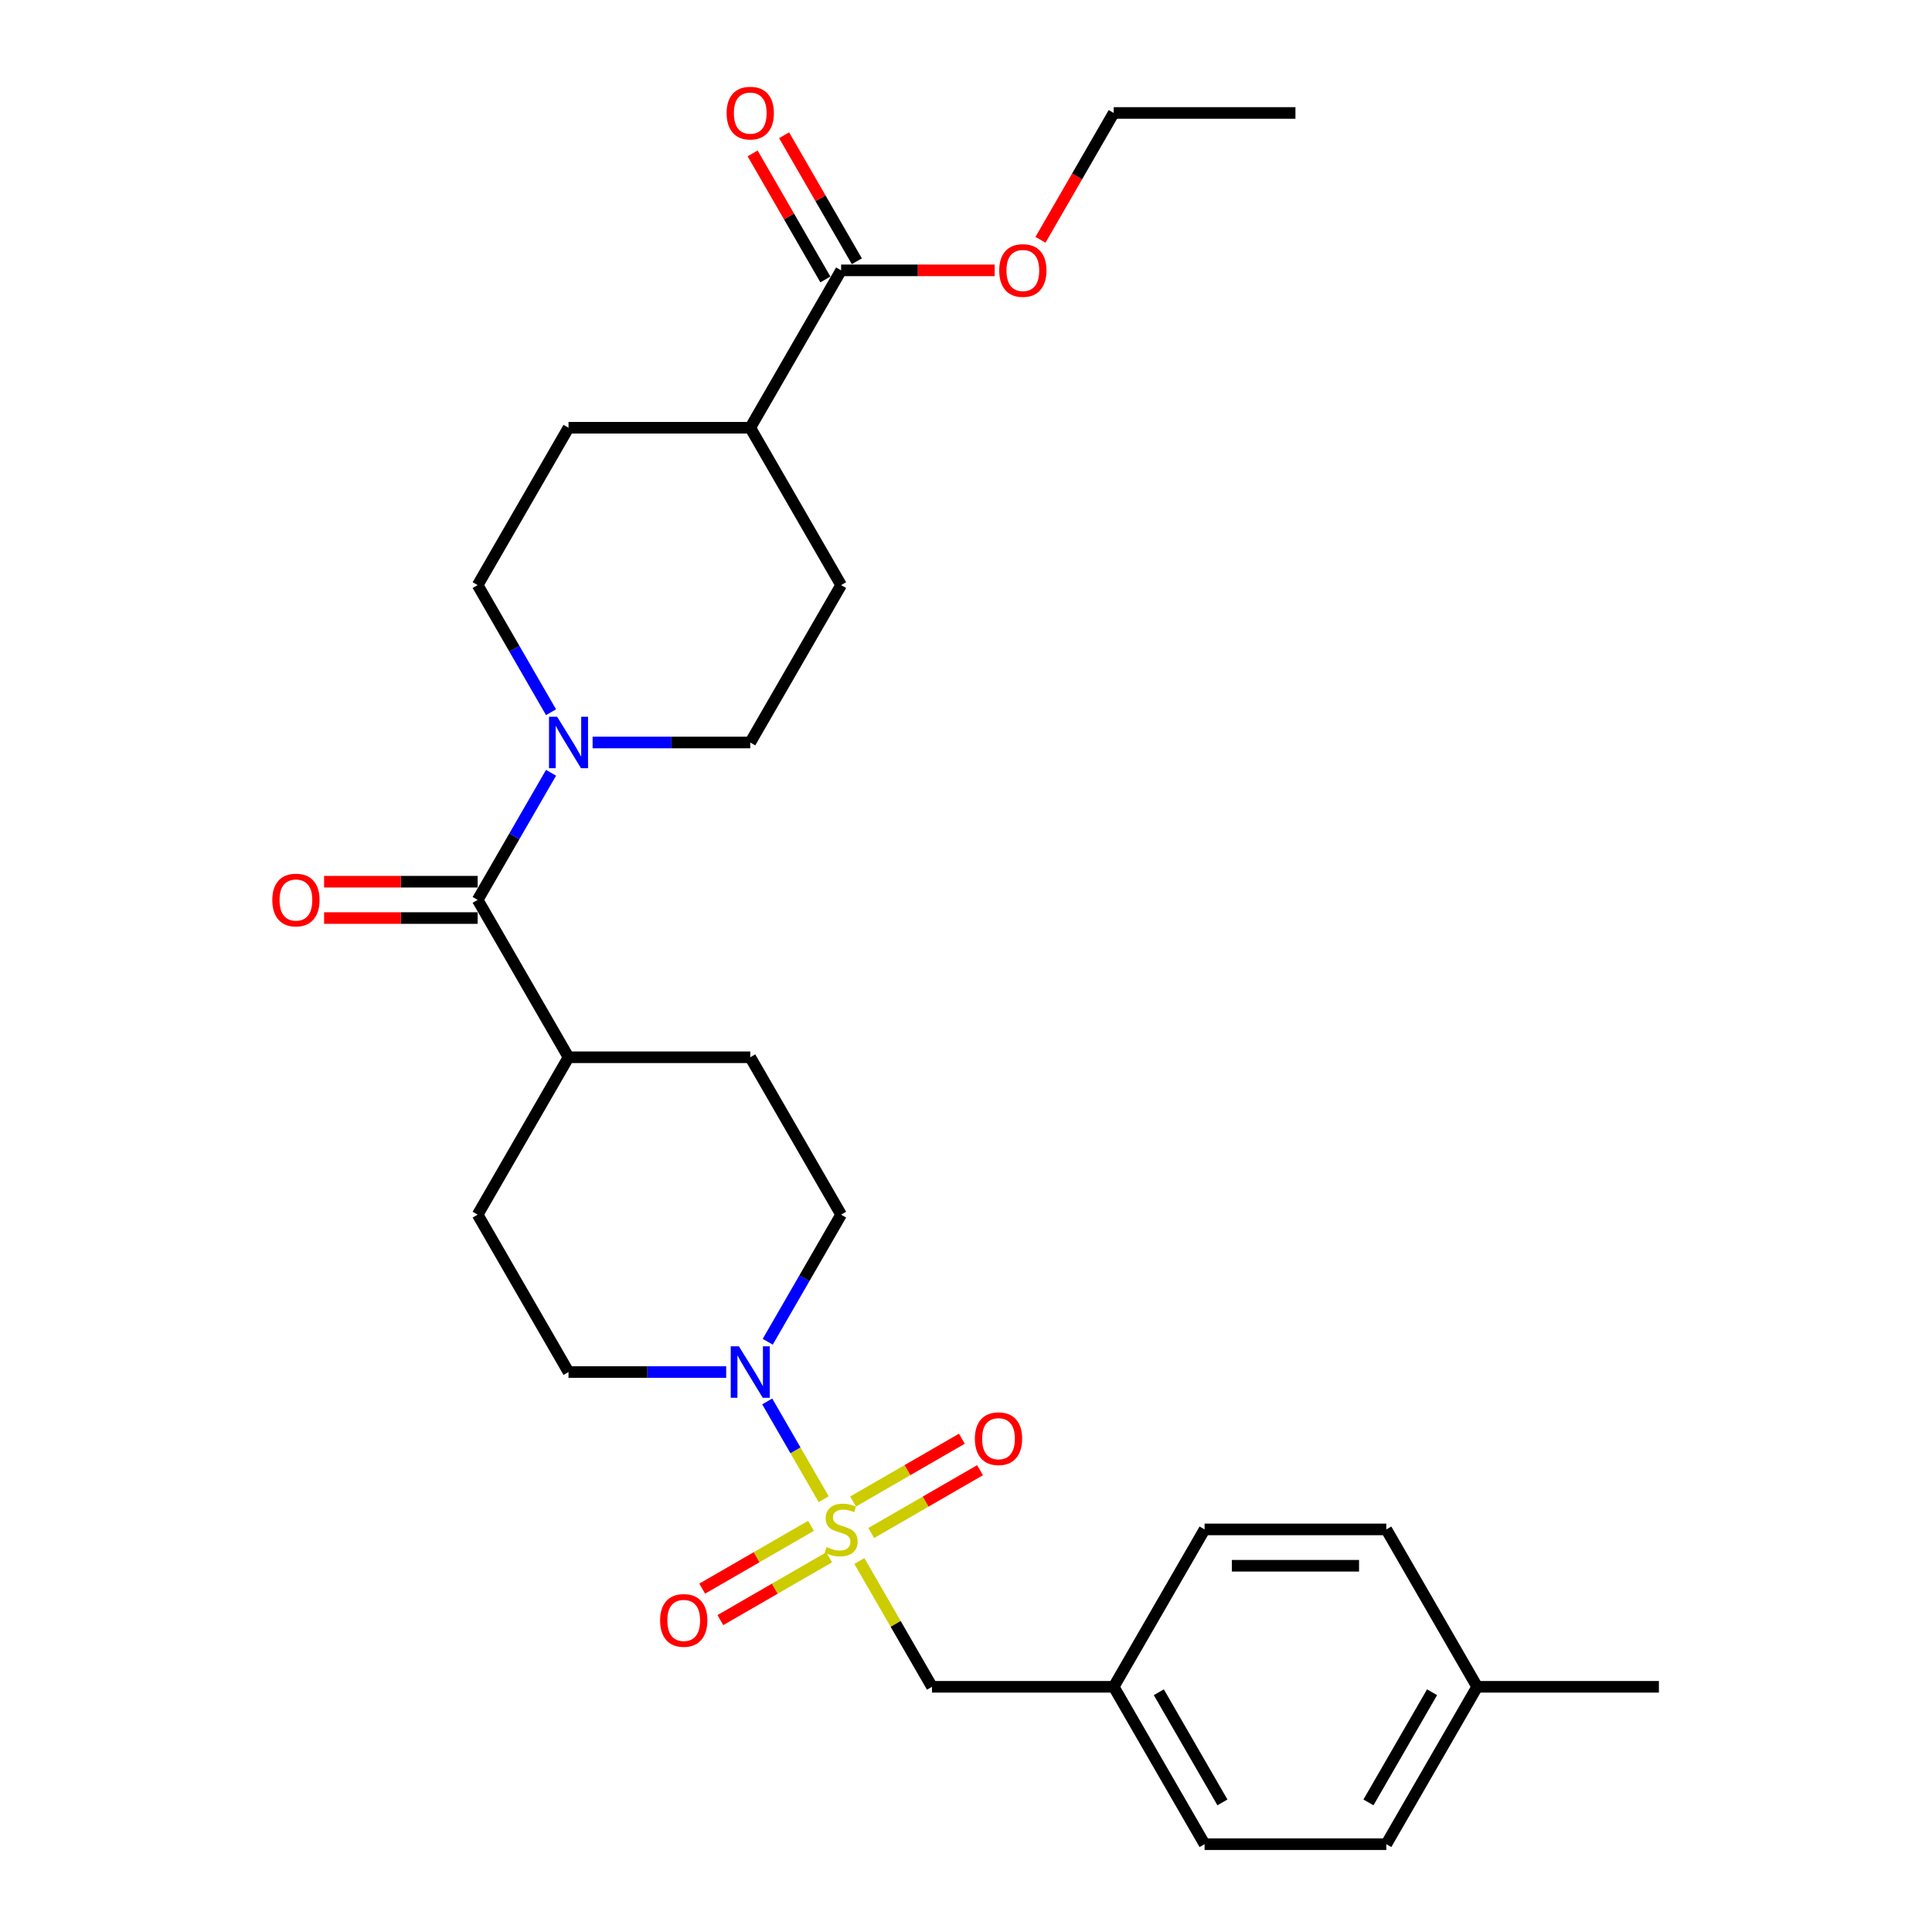<?xml version='1.0' encoding='iso-8859-1'?>
<svg version='1.1' baseProfile='full'
              xmlns='http://www.w3.org/2000/svg'
                      xmlns:rdkit='http://www.rdkit.org/xml'
                      xmlns:xlink='http://www.w3.org/1999/xlink'
                  xml:space='preserve'
width='1000px' height='1000px' viewBox='0 0 1000 1000'>
<!-- END OF HEADER -->
<rect style='opacity:1.0;fill:#FFFFFF;stroke:none' width='1000' height='1000' x='0' y='0'> </rect>
<path class='bond-0' d='M 426.334,775.989 L 411.725,750.685' style='fill:none;fill-rule:evenodd;stroke:#CCCC00;stroke-width:6px;stroke-linecap:butt;stroke-linejoin:miter;stroke-opacity:1' />
<path class='bond-0' d='M 411.725,750.685 L 397.116,725.381' style='fill:none;fill-rule:evenodd;stroke:#0000FF;stroke-width:6px;stroke-linecap:butt;stroke-linejoin:miter;stroke-opacity:1' />
<path class='bond-3' d='M 444.799,807.971 L 463.595,840.527' style='fill:none;fill-rule:evenodd;stroke:#CCCC00;stroke-width:6px;stroke-linecap:butt;stroke-linejoin:miter;stroke-opacity:1' />
<path class='bond-3' d='M 463.595,840.527 L 482.392,873.084' style='fill:none;fill-rule:evenodd;stroke:#000000;stroke-width:6px;stroke-linecap:butt;stroke-linejoin:miter;stroke-opacity:1' />
<path class='bond-5' d='M 450.956,793.48 L 479.108,777.227' style='fill:none;fill-rule:evenodd;stroke:#CCCC00;stroke-width:6px;stroke-linecap:butt;stroke-linejoin:miter;stroke-opacity:1' />
<path class='bond-5' d='M 479.108,777.227 L 507.259,760.973' style='fill:none;fill-rule:evenodd;stroke:#FF0000;stroke-width:6px;stroke-linecap:butt;stroke-linejoin:miter;stroke-opacity:1' />
<path class='bond-5' d='M 441.55,777.188 L 469.701,760.934' style='fill:none;fill-rule:evenodd;stroke:#CCCC00;stroke-width:6px;stroke-linecap:butt;stroke-linejoin:miter;stroke-opacity:1' />
<path class='bond-5' d='M 469.701,760.934 L 497.853,744.681' style='fill:none;fill-rule:evenodd;stroke:#FF0000;stroke-width:6px;stroke-linecap:butt;stroke-linejoin:miter;stroke-opacity:1' />
<path class='bond-6' d='M 419.765,789.765 L 391.613,806.019' style='fill:none;fill-rule:evenodd;stroke:#CCCC00;stroke-width:6px;stroke-linecap:butt;stroke-linejoin:miter;stroke-opacity:1' />
<path class='bond-6' d='M 391.613,806.019 L 363.461,822.272' style='fill:none;fill-rule:evenodd;stroke:#FF0000;stroke-width:6px;stroke-linecap:butt;stroke-linejoin:miter;stroke-opacity:1' />
<path class='bond-6' d='M 429.171,806.058 L 401.019,822.311' style='fill:none;fill-rule:evenodd;stroke:#CCCC00;stroke-width:6px;stroke-linecap:butt;stroke-linejoin:miter;stroke-opacity:1' />
<path class='bond-6' d='M 401.019,822.311 L 372.867,838.564' style='fill:none;fill-rule:evenodd;stroke:#FF0000;stroke-width:6px;stroke-linecap:butt;stroke-linejoin:miter;stroke-opacity:1' />
<path class='bond-8' d='M 397.376,694.49 L 416.368,661.595' style='fill:none;fill-rule:evenodd;stroke:#0000FF;stroke-width:6px;stroke-linecap:butt;stroke-linejoin:miter;stroke-opacity:1' />
<path class='bond-8' d='M 416.368,661.595 L 435.36,628.7' style='fill:none;fill-rule:evenodd;stroke:#000000;stroke-width:6px;stroke-linecap:butt;stroke-linejoin:miter;stroke-opacity:1' />
<path class='bond-9' d='M 375.874,710.161 L 335.07,710.161' style='fill:none;fill-rule:evenodd;stroke:#0000FF;stroke-width:6px;stroke-linecap:butt;stroke-linejoin:miter;stroke-opacity:1' />
<path class='bond-9' d='M 335.07,710.161 L 294.265,710.161' style='fill:none;fill-rule:evenodd;stroke:#000000;stroke-width:6px;stroke-linecap:butt;stroke-linejoin:miter;stroke-opacity:1' />
<path class='bond-1' d='M 247.233,465.777 L 294.265,547.238' style='fill:none;fill-rule:evenodd;stroke:#000000;stroke-width:6px;stroke-linecap:butt;stroke-linejoin:miter;stroke-opacity:1' />
<path class='bond-2' d='M 247.233,465.777 L 266.225,432.882' style='fill:none;fill-rule:evenodd;stroke:#000000;stroke-width:6px;stroke-linecap:butt;stroke-linejoin:miter;stroke-opacity:1' />
<path class='bond-2' d='M 266.225,432.882 L 285.217,399.987' style='fill:none;fill-rule:evenodd;stroke:#0000FF;stroke-width:6px;stroke-linecap:butt;stroke-linejoin:miter;stroke-opacity:1' />
<path class='bond-13' d='M 247.233,456.371 L 207.491,456.371' style='fill:none;fill-rule:evenodd;stroke:#000000;stroke-width:6px;stroke-linecap:butt;stroke-linejoin:miter;stroke-opacity:1' />
<path class='bond-13' d='M 207.491,456.371 L 167.75,456.371' style='fill:none;fill-rule:evenodd;stroke:#FF0000;stroke-width:6px;stroke-linecap:butt;stroke-linejoin:miter;stroke-opacity:1' />
<path class='bond-13' d='M 247.233,475.183 L 207.491,475.183' style='fill:none;fill-rule:evenodd;stroke:#000000;stroke-width:6px;stroke-linecap:butt;stroke-linejoin:miter;stroke-opacity:1' />
<path class='bond-13' d='M 207.491,475.183 L 167.75,475.183' style='fill:none;fill-rule:evenodd;stroke:#FF0000;stroke-width:6px;stroke-linecap:butt;stroke-linejoin:miter;stroke-opacity:1' />
<path class='bond-10' d='M 306.719,384.316 L 347.524,384.316' style='fill:none;fill-rule:evenodd;stroke:#0000FF;stroke-width:6px;stroke-linecap:butt;stroke-linejoin:miter;stroke-opacity:1' />
<path class='bond-10' d='M 347.524,384.316 L 388.328,384.316' style='fill:none;fill-rule:evenodd;stroke:#000000;stroke-width:6px;stroke-linecap:butt;stroke-linejoin:miter;stroke-opacity:1' />
<path class='bond-11' d='M 285.217,368.645 L 266.225,335.749' style='fill:none;fill-rule:evenodd;stroke:#0000FF;stroke-width:6px;stroke-linecap:butt;stroke-linejoin:miter;stroke-opacity:1' />
<path class='bond-11' d='M 266.225,335.749 L 247.233,302.854' style='fill:none;fill-rule:evenodd;stroke:#000000;stroke-width:6px;stroke-linecap:butt;stroke-linejoin:miter;stroke-opacity:1' />
<path class='bond-19' d='M 482.392,873.084 L 576.456,873.084' style='fill:none;fill-rule:evenodd;stroke:#000000;stroke-width:6px;stroke-linecap:butt;stroke-linejoin:miter;stroke-opacity:1' />
<path class='bond-4' d='M 435.36,139.931 L 388.328,221.393' style='fill:none;fill-rule:evenodd;stroke:#000000;stroke-width:6px;stroke-linecap:butt;stroke-linejoin:miter;stroke-opacity:1' />
<path class='bond-14' d='M 443.506,135.228 L 424.677,102.615' style='fill:none;fill-rule:evenodd;stroke:#000000;stroke-width:6px;stroke-linecap:butt;stroke-linejoin:miter;stroke-opacity:1' />
<path class='bond-14' d='M 424.677,102.615 L 405.848,70.002' style='fill:none;fill-rule:evenodd;stroke:#FF0000;stroke-width:6px;stroke-linecap:butt;stroke-linejoin:miter;stroke-opacity:1' />
<path class='bond-14' d='M 427.214,144.635 L 408.385,112.022' style='fill:none;fill-rule:evenodd;stroke:#000000;stroke-width:6px;stroke-linecap:butt;stroke-linejoin:miter;stroke-opacity:1' />
<path class='bond-14' d='M 408.385,112.022 L 389.556,79.409' style='fill:none;fill-rule:evenodd;stroke:#FF0000;stroke-width:6px;stroke-linecap:butt;stroke-linejoin:miter;stroke-opacity:1' />
<path class='bond-20' d='M 435.36,139.931 L 475.102,139.931' style='fill:none;fill-rule:evenodd;stroke:#000000;stroke-width:6px;stroke-linecap:butt;stroke-linejoin:miter;stroke-opacity:1' />
<path class='bond-20' d='M 475.102,139.931 L 514.844,139.931' style='fill:none;fill-rule:evenodd;stroke:#FF0000;stroke-width:6px;stroke-linecap:butt;stroke-linejoin:miter;stroke-opacity:1' />
<path class='bond-7' d='M 294.265,547.238 L 247.233,628.7' style='fill:none;fill-rule:evenodd;stroke:#000000;stroke-width:6px;stroke-linecap:butt;stroke-linejoin:miter;stroke-opacity:1' />
<path class='bond-29' d='M 294.265,547.238 L 388.328,547.238' style='fill:none;fill-rule:evenodd;stroke:#000000;stroke-width:6px;stroke-linecap:butt;stroke-linejoin:miter;stroke-opacity:1' />
<path class='bond-15' d='M 435.36,628.7 L 388.328,547.238' style='fill:none;fill-rule:evenodd;stroke:#000000;stroke-width:6px;stroke-linecap:butt;stroke-linejoin:miter;stroke-opacity:1' />
<path class='bond-16' d='M 294.265,710.161 L 247.233,628.7' style='fill:none;fill-rule:evenodd;stroke:#000000;stroke-width:6px;stroke-linecap:butt;stroke-linejoin:miter;stroke-opacity:1' />
<path class='bond-17' d='M 388.328,384.316 L 435.36,302.854' style='fill:none;fill-rule:evenodd;stroke:#000000;stroke-width:6px;stroke-linecap:butt;stroke-linejoin:miter;stroke-opacity:1' />
<path class='bond-18' d='M 247.233,302.854 L 294.265,221.393' style='fill:none;fill-rule:evenodd;stroke:#000000;stroke-width:6px;stroke-linecap:butt;stroke-linejoin:miter;stroke-opacity:1' />
<path class='bond-12' d='M 388.328,221.393 L 294.265,221.393' style='fill:none;fill-rule:evenodd;stroke:#000000;stroke-width:6px;stroke-linecap:butt;stroke-linejoin:miter;stroke-opacity:1' />
<path class='bond-31' d='M 388.328,221.393 L 435.36,302.854' style='fill:none;fill-rule:evenodd;stroke:#000000;stroke-width:6px;stroke-linecap:butt;stroke-linejoin:miter;stroke-opacity:1' />
<path class='bond-22' d='M 576.456,873.084 L 623.487,791.623' style='fill:none;fill-rule:evenodd;stroke:#000000;stroke-width:6px;stroke-linecap:butt;stroke-linejoin:miter;stroke-opacity:1' />
<path class='bond-23' d='M 576.456,873.084 L 623.487,954.545' style='fill:none;fill-rule:evenodd;stroke:#000000;stroke-width:6px;stroke-linecap:butt;stroke-linejoin:miter;stroke-opacity:1' />
<path class='bond-23' d='M 599.803,875.897 L 632.725,932.92' style='fill:none;fill-rule:evenodd;stroke:#000000;stroke-width:6px;stroke-linecap:butt;stroke-linejoin:miter;stroke-opacity:1' />
<path class='bond-26' d='M 538.558,124.11 L 557.507,91.29' style='fill:none;fill-rule:evenodd;stroke:#FF0000;stroke-width:6px;stroke-linecap:butt;stroke-linejoin:miter;stroke-opacity:1' />
<path class='bond-26' d='M 557.507,91.29 L 576.456,58.47' style='fill:none;fill-rule:evenodd;stroke:#000000;stroke-width:6px;stroke-linecap:butt;stroke-linejoin:miter;stroke-opacity:1' />
<path class='bond-21' d='M 764.583,873.084 L 717.551,954.545' style='fill:none;fill-rule:evenodd;stroke:#000000;stroke-width:6px;stroke-linecap:butt;stroke-linejoin:miter;stroke-opacity:1' />
<path class='bond-21' d='M 741.236,875.897 L 708.313,932.92' style='fill:none;fill-rule:evenodd;stroke:#000000;stroke-width:6px;stroke-linecap:butt;stroke-linejoin:miter;stroke-opacity:1' />
<path class='bond-27' d='M 764.583,873.084 L 858.646,873.084' style='fill:none;fill-rule:evenodd;stroke:#000000;stroke-width:6px;stroke-linecap:butt;stroke-linejoin:miter;stroke-opacity:1' />
<path class='bond-30' d='M 764.583,873.084 L 717.551,791.623' style='fill:none;fill-rule:evenodd;stroke:#000000;stroke-width:6px;stroke-linecap:butt;stroke-linejoin:miter;stroke-opacity:1' />
<path class='bond-25' d='M 623.487,791.623 L 717.551,791.623' style='fill:none;fill-rule:evenodd;stroke:#000000;stroke-width:6px;stroke-linecap:butt;stroke-linejoin:miter;stroke-opacity:1' />
<path class='bond-25' d='M 637.597,810.435 L 703.441,810.435' style='fill:none;fill-rule:evenodd;stroke:#000000;stroke-width:6px;stroke-linecap:butt;stroke-linejoin:miter;stroke-opacity:1' />
<path class='bond-24' d='M 623.487,954.545 L 717.551,954.545' style='fill:none;fill-rule:evenodd;stroke:#000000;stroke-width:6px;stroke-linecap:butt;stroke-linejoin:miter;stroke-opacity:1' />
<path class='bond-28' d='M 576.456,58.47 L 670.519,58.47' style='fill:none;fill-rule:evenodd;stroke:#000000;stroke-width:6px;stroke-linecap:butt;stroke-linejoin:miter;stroke-opacity:1' />
<path  class='atom-0' d='M 427.835 800.766
Q 428.136 800.879, 429.378 801.405
Q 430.619 801.932, 431.974 802.271
Q 433.366 802.572, 434.721 802.572
Q 437.242 802.572, 438.709 801.368
Q 440.176 800.126, 440.176 797.981
Q 440.176 796.514, 439.424 795.611
Q 438.709 794.708, 437.58 794.219
Q 436.451 793.73, 434.57 793.165
Q 432.2 792.45, 430.77 791.773
Q 429.378 791.096, 428.362 789.666
Q 427.384 788.236, 427.384 785.828
Q 427.384 782.48, 429.641 780.41
Q 431.936 778.341, 436.451 778.341
Q 439.537 778.341, 443.036 779.808
L 442.17 782.705
Q 438.972 781.389, 436.564 781.389
Q 433.968 781.389, 432.538 782.48
Q 431.109 783.533, 431.146 785.377
Q 431.146 786.807, 431.861 787.672
Q 432.614 788.537, 433.667 789.027
Q 434.758 789.516, 436.564 790.08
Q 438.972 790.833, 440.402 791.585
Q 441.832 792.338, 442.848 793.88
Q 443.901 795.385, 443.901 797.981
Q 443.901 801.669, 441.418 803.663
Q 438.972 805.619, 434.871 805.619
Q 432.501 805.619, 430.695 805.093
Q 428.926 804.603, 426.819 803.738
L 427.835 800.766
' fill='#CCCC00'/>
<path  class='atom-1' d='M 382.44 696.842
L 391.169 710.951
Q 392.035 712.344, 393.427 714.864
Q 394.819 717.385, 394.894 717.536
L 394.894 696.842
L 398.431 696.842
L 398.431 723.481
L 394.781 723.481
L 385.413 708.054
Q 384.321 706.248, 383.155 704.179
Q 382.026 702.109, 381.688 701.47
L 381.688 723.481
L 378.226 723.481
L 378.226 696.842
L 382.44 696.842
' fill='#0000FF'/>
<path  class='atom-3' d='M 288.377 370.996
L 297.106 385.106
Q 297.971 386.498, 299.363 389.019
Q 300.755 391.54, 300.831 391.69
L 300.831 370.996
L 304.367 370.996
L 304.367 397.635
L 300.718 397.635
L 291.349 382.209
Q 290.258 380.403, 289.091 378.333
Q 287.963 376.264, 287.624 375.624
L 287.624 397.635
L 284.163 397.635
L 284.163 370.996
L 288.377 370.996
' fill='#0000FF'/>
<path  class='atom-6' d='M 504.593 744.666
Q 504.593 738.27, 507.754 734.695
Q 510.914 731.121, 516.822 731.121
Q 522.729 731.121, 525.889 734.695
Q 529.05 738.27, 529.05 744.666
Q 529.05 751.138, 525.852 754.825
Q 522.654 758.475, 516.822 758.475
Q 510.952 758.475, 507.754 754.825
Q 504.593 751.175, 504.593 744.666
M 516.822 755.465
Q 520.885 755.465, 523.067 752.756
Q 525.287 750.009, 525.287 744.666
Q 525.287 739.436, 523.067 736.802
Q 520.885 734.131, 516.822 734.131
Q 512.758 734.131, 510.538 736.765
Q 508.356 739.399, 508.356 744.666
Q 508.356 750.047, 510.538 752.756
Q 512.758 755.465, 516.822 755.465
' fill='#FF0000'/>
<path  class='atom-7' d='M 341.671 838.73
Q 341.671 832.333, 344.831 828.759
Q 347.992 825.185, 353.899 825.185
Q 359.806 825.185, 362.967 828.759
Q 366.127 832.333, 366.127 838.73
Q 366.127 845.201, 362.929 848.889
Q 359.731 852.538, 353.899 852.538
Q 348.029 852.538, 344.831 848.889
Q 341.671 845.239, 341.671 838.73
M 353.899 849.528
Q 357.962 849.528, 360.145 846.819
Q 362.365 844.072, 362.365 838.73
Q 362.365 833.5, 360.145 830.866
Q 357.962 828.195, 353.899 828.195
Q 349.835 828.195, 347.615 830.828
Q 345.433 833.462, 345.433 838.73
Q 345.433 844.11, 347.615 846.819
Q 349.835 849.528, 353.899 849.528
' fill='#FF0000'/>
<path  class='atom-14' d='M 140.941 465.852
Q 140.941 459.456, 144.102 455.882
Q 147.263 452.307, 153.17 452.307
Q 159.077 452.307, 162.237 455.882
Q 165.398 459.456, 165.398 465.852
Q 165.398 472.324, 162.2 476.011
Q 159.002 479.661, 153.17 479.661
Q 147.3 479.661, 144.102 476.011
Q 140.941 472.362, 140.941 465.852
M 153.17 476.651
Q 157.233 476.651, 159.416 473.942
Q 161.635 471.195, 161.635 465.852
Q 161.635 460.622, 159.416 457.989
Q 157.233 455.317, 153.17 455.317
Q 149.106 455.317, 146.886 457.951
Q 144.704 460.585, 144.704 465.852
Q 144.704 471.233, 146.886 473.942
Q 149.106 476.651, 153.17 476.651
' fill='#FF0000'/>
<path  class='atom-15' d='M 376.1 58.545
Q 376.1 52.149, 379.261 48.575
Q 382.421 45, 388.328 45
Q 394.236 45, 397.396 48.575
Q 400.557 52.149, 400.557 58.545
Q 400.557 65.017, 397.359 68.704
Q 394.16 72.354, 388.328 72.354
Q 382.459 72.354, 379.261 68.704
Q 376.1 65.055, 376.1 58.545
M 388.328 69.344
Q 392.392 69.344, 394.574 66.635
Q 396.794 63.888, 396.794 58.545
Q 396.794 53.315, 394.574 50.682
Q 392.392 48.01, 388.328 48.01
Q 384.265 48.01, 382.045 50.644
Q 379.863 53.278, 379.863 58.545
Q 379.863 63.926, 382.045 66.635
Q 384.265 69.344, 388.328 69.344
' fill='#FF0000'/>
<path  class='atom-21' d='M 517.196 140.007
Q 517.196 133.61, 520.356 130.036
Q 523.517 126.462, 529.424 126.462
Q 535.331 126.462, 538.491 130.036
Q 541.652 133.61, 541.652 140.007
Q 541.652 146.478, 538.454 150.166
Q 535.256 153.815, 529.424 153.815
Q 523.554 153.815, 520.356 150.166
Q 517.196 146.516, 517.196 140.007
M 529.424 150.805
Q 533.487 150.805, 535.67 148.096
Q 537.889 145.35, 537.889 140.007
Q 537.889 134.777, 535.67 132.143
Q 533.487 129.472, 529.424 129.472
Q 525.36 129.472, 523.14 132.105
Q 520.958 134.739, 520.958 140.007
Q 520.958 145.387, 523.14 148.096
Q 525.36 150.805, 529.424 150.805
' fill='#FF0000'/>
</svg>
